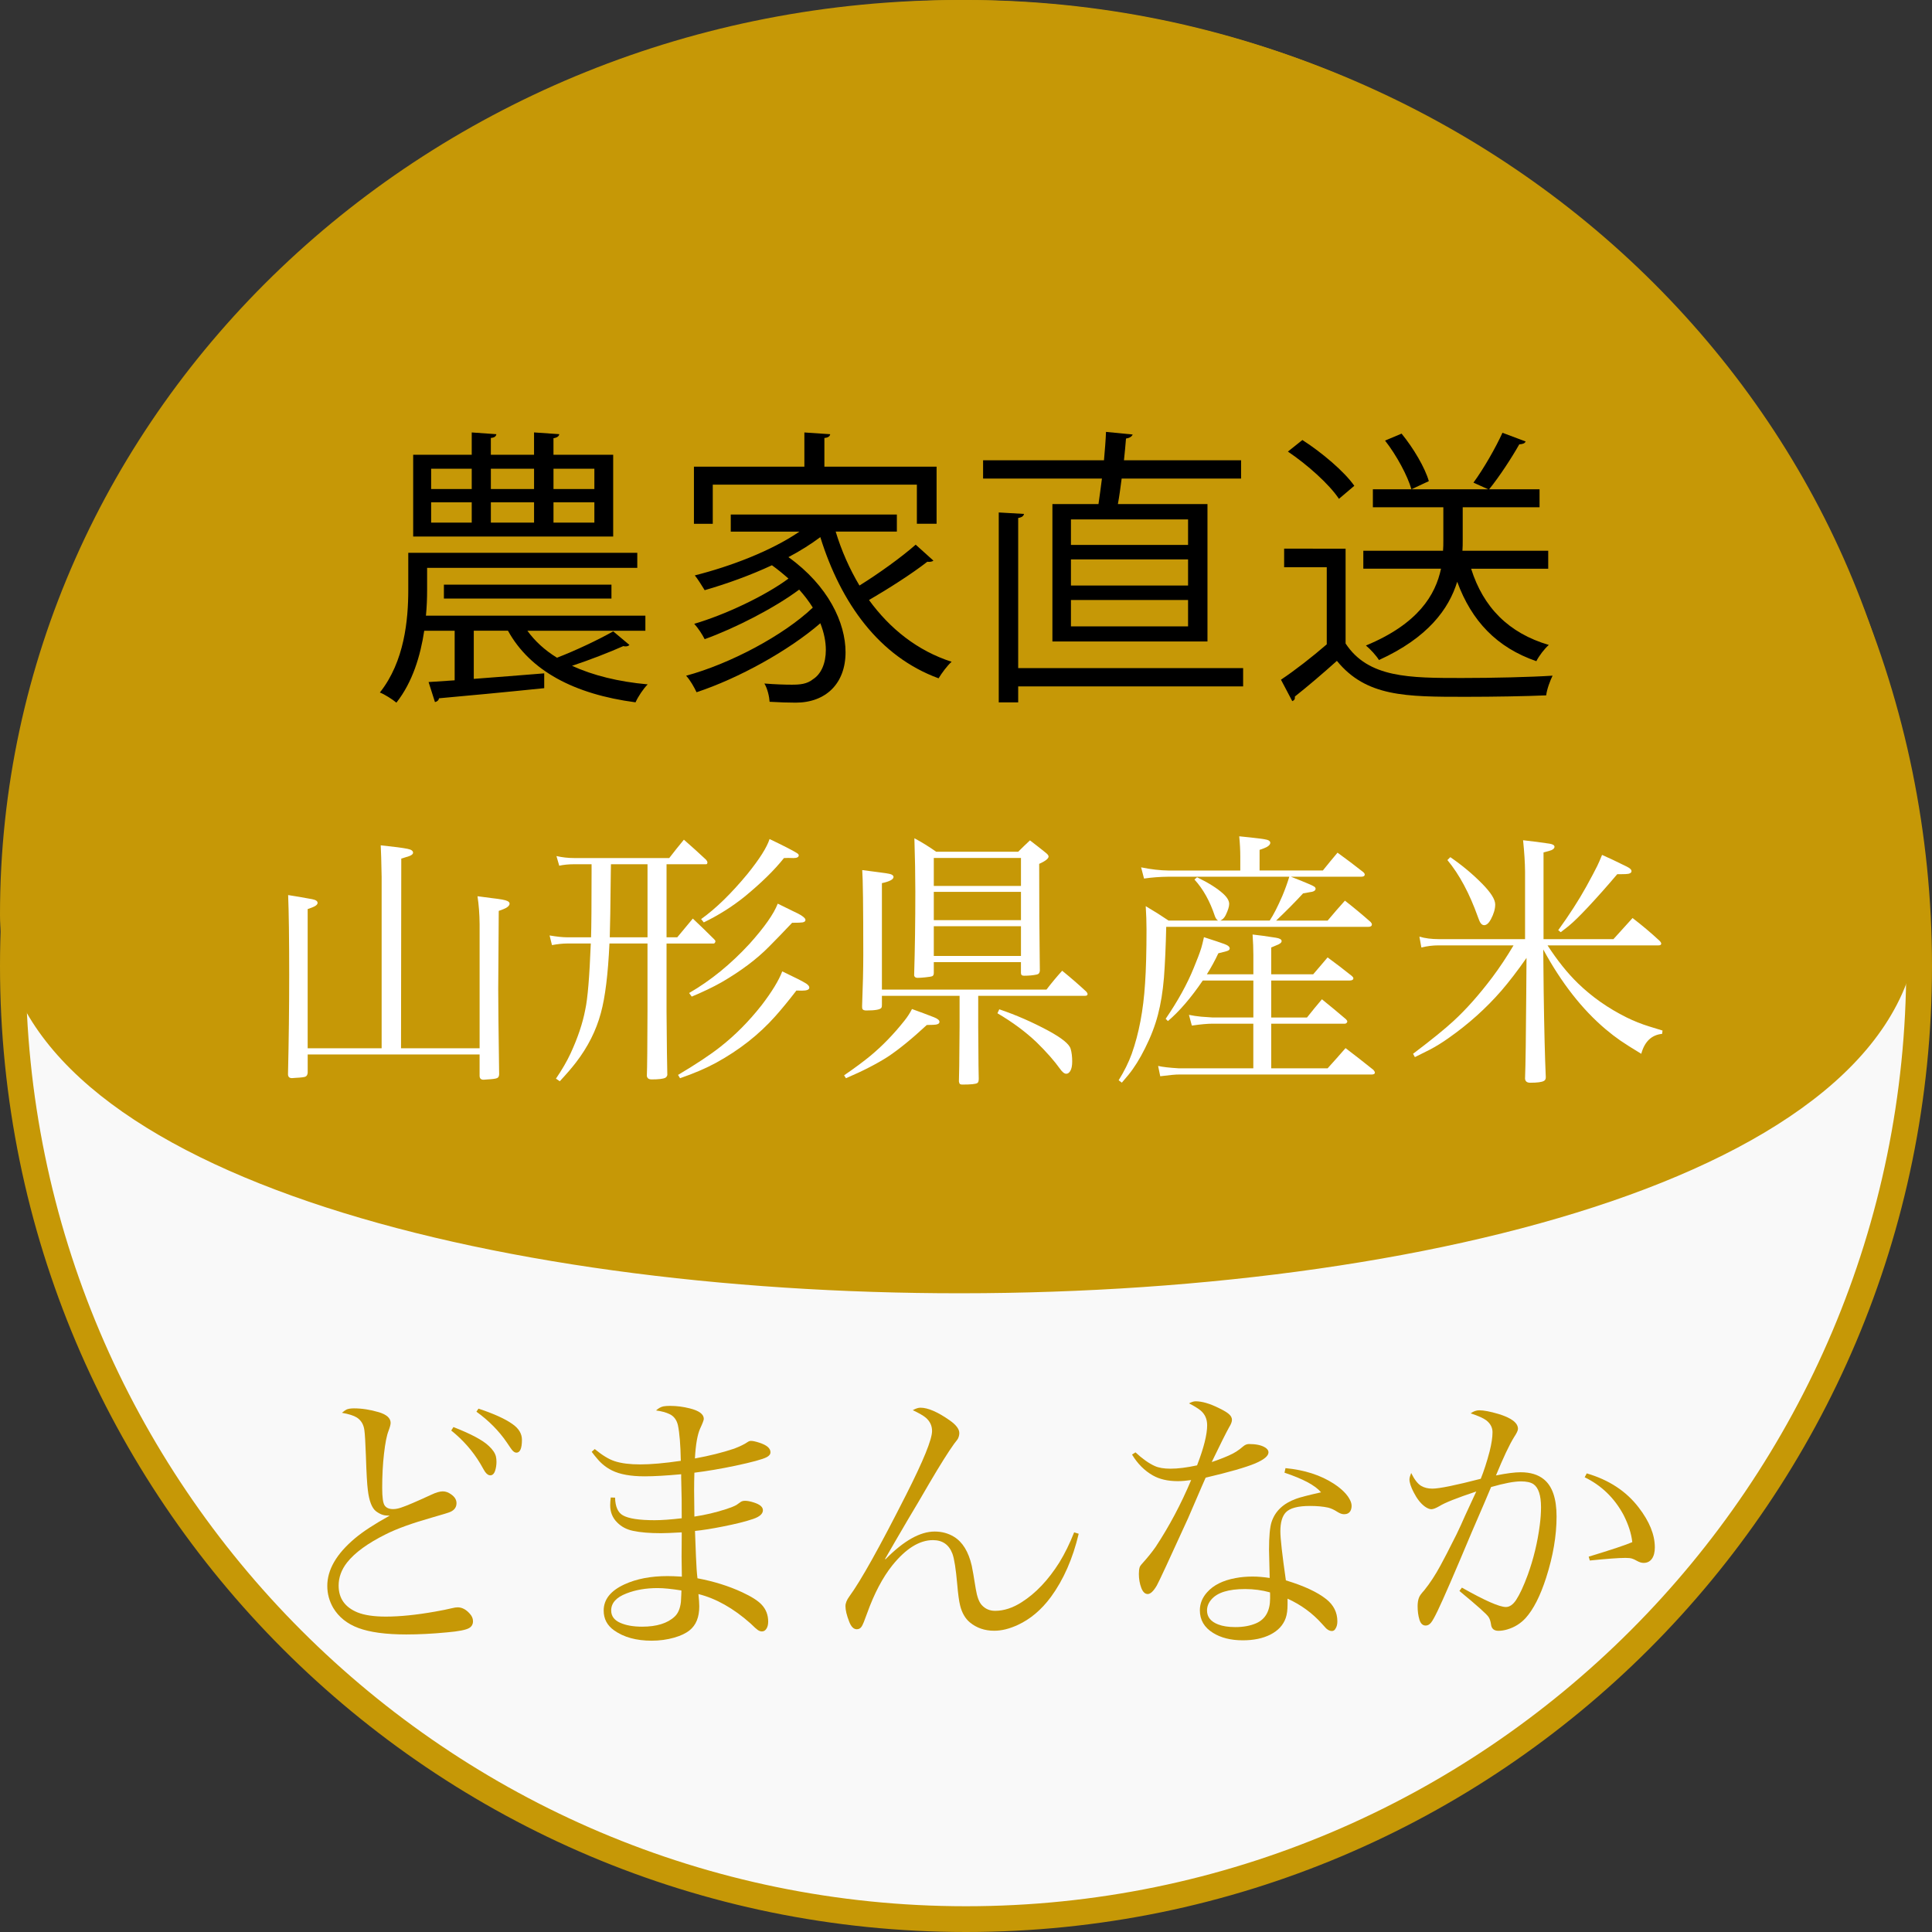 <?xml version="1.0" encoding="utf-8"?>
<!-- Generator: Adobe Illustrator 23.0.2, SVG Export Plug-In . SVG Version: 6.00 Build 0)  -->
<svg version="1.1" id="レイヤー_1" xmlns="http://www.w3.org/2000/svg" xmlns:xlink="http://www.w3.org/1999/xlink" x="0px"
	 y="0px" width="84px" height="84px" viewBox="0 0 84 84" style="enable-background:new 0 0 84 84;" xml:space="preserve">
<rect x="0" y="0" width="84" height="84" fill="#333333" stroke="none"/>
<style type="text/css">
	.st0{fill:#F9F9F9;}
	.st1{fill:#C69806;}
	.st2{fill:#FFFFFF;}
</style>
<g>
	<g>
		<path class="st0" d="M42,83.44C19.15,83.44,0.56,64.85,0.56,42C0.56,19.15,19.15,0.56,42,0.56S83.441,19.15,83.441,42
			C83.441,64.85,64.85,83.44,42,83.44z"/>
		<path class="st1" d="M42,1.12c22.541,0,40.88,18.339,40.88,40.88S64.541,82.88,42,82.88S1.12,64.541,1.12,42S19.459,1.12,42,1.12
			 M42,0C18.804,0,0,18.804,0,42s18.804,42,42,42c23.196,0,42-18.804,42-42S65.196,0,42,0L42,0z"/>
	</g>
	<g>
		<path class="st1" d="M83.44,39.76c0,11.139-21.471,16.628-42.63,16.466C20.258,56.068,0,50.58,0,39.76C0,17.801,18.679,0,41.72,0
			S83.44,17.801,83.44,39.76z"/>
	</g>
	<g>
		<path d="M27.367,28.041c-0.038,0.038-0.088,0.063-0.164,0.063c-0.025,0-0.063,0-0.101-0.013c-0.567,0.252-1.462,0.605-2.231,0.857
			c0.907,0.416,2.017,0.693,3.29,0.807c-0.189,0.188-0.416,0.529-0.529,0.781c-2.672-0.353-4.588-1.374-5.546-3.113h-1.487v2.093
			c0.958-0.076,2.017-0.151,3.063-0.24v0.644c-1.702,0.176-3.454,0.34-4.575,0.44c-0.013,0.089-0.088,0.151-0.176,0.164l-0.277-0.87
			l1.134-0.075v-2.155h-1.323c-0.164,1.084-0.504,2.23-1.21,3.126c-0.164-0.139-0.517-0.365-0.719-0.441
			c1.071-1.349,1.235-3.163,1.235-4.462v-1.613h9.957v0.655h-9.138v0.971c0,0.341-0.013,0.719-0.051,1.109h9.541v0.655H22.93
			c0.328,0.454,0.756,0.845,1.286,1.172c0.794-0.302,1.827-0.794,2.445-1.146L27.367,28.041z M26.66,19.773v3.555h-8.696v-3.555
			h2.546v-0.971l1.071,0.076c-0.013,0.088-0.076,0.151-0.24,0.163v0.731h1.878v-0.971l1.097,0.076
			c-0.013,0.088-0.088,0.151-0.252,0.176v0.719H26.66z M18.745,20.379v0.882h1.765v-0.882H18.745z M18.745,21.841v0.882h1.765
			v-0.882H18.745z M26.585,26.025H19.3V25.42h7.285V26.025z M23.22,20.379h-1.878v0.882h1.878V20.379z M23.22,21.841h-1.878v0.882
			h1.878V21.841z M25.842,21.261v-0.882h-1.777v0.882H25.842z M25.842,22.723v-0.882h-1.777v0.882H25.842z"/>
		<path d="M36.334,23.113c0.252,0.832,0.605,1.626,1.034,2.345c0.832-0.517,1.815-1.223,2.445-1.777l0.769,0.693
			c-0.051,0.05-0.164,0.063-0.265,0.05c-0.643,0.505-1.689,1.173-2.534,1.664c0.908,1.248,2.105,2.206,3.592,2.685
			c-0.189,0.164-0.429,0.491-0.567,0.719c-2.583-0.945-4.247-3.265-5.142-6.139c-0.403,0.303-0.882,0.605-1.386,0.87
			c1.739,1.248,2.483,2.861,2.483,4.134c0,1.361-0.857,2.193-2.168,2.193c-0.315,0-0.718-0.013-1.134-0.038
			c-0.013-0.214-0.088-0.567-0.227-0.794c0.466,0.038,0.908,0.051,1.185,0.051c0.366,0,0.668-0.025,0.933-0.24
			c0.353-0.227,0.554-0.692,0.554-1.272c0-0.353-0.076-0.744-0.239-1.159c-1.386,1.197-3.554,2.395-5.382,2.999
			c-0.101-0.214-0.277-0.529-0.454-0.718c1.916-0.518,4.235-1.752,5.508-2.962c-0.164-0.265-0.366-0.529-0.592-0.782
			c-1.084,0.807-2.786,1.677-4.109,2.155c-0.101-0.201-0.29-0.491-0.454-0.668c1.336-0.391,3.076-1.21,4.097-1.966
			c-0.214-0.189-0.454-0.391-0.719-0.58c-0.945,0.441-1.966,0.807-2.924,1.084c-0.101-0.164-0.303-0.491-0.429-0.643
			c1.55-0.391,3.315-1.059,4.55-1.903h-2.987V22.37h7.222v0.743H36.334z M30.99,21.071v1.702h-0.819V20.29h4.802v-1.487l1.122,0.076
			c-0.012,0.088-0.088,0.151-0.252,0.163v1.248h4.878v2.483h-0.857v-1.702H30.99z"/>
		<path d="M45.756,21.916h2.004c0.05-0.34,0.101-0.719,0.15-1.109h-5.167v-0.794h5.256c0.038-0.44,0.075-0.869,0.088-1.235
			l1.16,0.114c-0.038,0.088-0.127,0.15-0.29,0.176c-0.025,0.29-0.051,0.605-0.089,0.945h5.092v0.794h-5.192
			c-0.051,0.391-0.101,0.77-0.164,1.109h3.895v5.975h-6.742V21.916z M54.049,29.05v0.794h-9.78v0.693h-0.845v-8.256l1.097,0.063
			c-0.013,0.088-0.089,0.151-0.252,0.177v6.528H54.049z M51.655,23.693v-1.109h-5.092v1.109H51.655z M51.655,25.458v-1.135h-5.092
			v1.135H51.655z M51.655,27.234v-1.146h-5.092v1.146H51.655z"/>
		<path d="M58.504,23.857v4.121c0.983,1.5,2.786,1.5,5.055,1.5c1.361,0,2.962-0.038,3.944-0.101
			c-0.101,0.201-0.252,0.604-0.277,0.856c-0.869,0.038-2.256,0.063-3.503,0.063c-2.597,0-4.323,0-5.597-1.563
			c-0.617,0.555-1.285,1.122-1.827,1.551c0.013,0.113-0.025,0.164-0.113,0.201l-0.492-0.933c0.605-0.403,1.349-0.982,1.991-1.537
			v-3.353h-1.853v-0.807H58.504z M56.626,19.131c0.845,0.542,1.828,1.374,2.257,1.991l-0.668,0.567
			c-0.416-0.631-1.374-1.487-2.219-2.055L56.626,19.131z M67.315,24.727h-3.353c0.529,1.677,1.626,2.798,3.378,3.314
			c-0.189,0.164-0.429,0.479-0.542,0.706c-1.715-0.592-2.811-1.739-3.441-3.453c-0.365,1.185-1.272,2.433-3.402,3.403
			c-0.114-0.189-0.379-0.479-0.567-0.631c2.281-0.945,3.024-2.205,3.265-3.34h-3.378v-0.781h3.466
			c0.013-0.151,0.013-0.303,0.013-0.441v-1.449H59.69v-0.781h5.016l-0.643-0.29c0.429-0.58,0.971-1.525,1.261-2.168l1.008,0.378
			c-0.038,0.089-0.126,0.113-0.277,0.126c-0.327,0.58-0.869,1.412-1.311,1.954h2.193v0.781h-3.341v1.449c0,0.139,0,0.29-0.012,0.441
			h3.73V24.727z M61.366,21.273c-0.164-0.58-0.643-1.475-1.146-2.117l0.718-0.303c0.517,0.63,1.021,1.487,1.185,2.066L61.366,21.273
			z"/>
	</g>
	<g>
		<path class="st2" d="M20.855,45.847h-7.477v0.792c-0.008,0.088-0.04,0.146-0.098,0.172c-0.05,0.023-0.191,0.041-0.425,0.052
			c-0.096,0.008-0.149,0.012-0.161,0.012c-0.115,0-0.172-0.058-0.172-0.172c0.035-1.478,0.052-2.913,0.052-4.307
			c0-1.585-0.016-2.745-0.046-3.48c0.298,0.046,0.647,0.105,1.045,0.179c0.157,0.03,0.235,0.084,0.235,0.16
			c0,0.062-0.054,0.117-0.161,0.167c-0.027,0.016-0.117,0.05-0.27,0.104v6.052h3.216v-7.453c-0.012-0.67-0.025-1.127-0.04-1.372
			c0.582,0.061,0.972,0.112,1.171,0.154c0.157,0.031,0.235,0.087,0.235,0.167c0,0.058-0.056,0.107-0.167,0.149
			c-0.004,0.004-0.119,0.04-0.345,0.108l-0.011,8.246h3.417v-5.392c-0.004-0.444-0.035-0.85-0.092-1.218
			c0.313,0.042,0.519,0.069,0.614,0.081c0.379,0.042,0.606,0.084,0.683,0.126c0.065,0.03,0.098,0.069,0.098,0.115
			c0,0.064-0.05,0.126-0.149,0.184c-0.05,0.03-0.157,0.074-0.322,0.132c-0.015,1.93-0.023,3.061-0.023,3.394
			c0,0.574,0.013,1.811,0.04,3.71c-0.004,0.088-0.034,0.144-0.092,0.166c-0.054,0.026-0.197,0.046-0.431,0.058
			c-0.092,0.008-0.144,0.012-0.155,0.012c-0.115,0-0.172-0.058-0.172-0.173V45.847z"/>
		<path class="st2" d="M28.98,37.577v3.176h0.465l0.305-0.367l0.373-0.448c0.318,0.299,0.622,0.594,0.913,0.885
			c0.046,0.042,0.069,0.076,0.069,0.103c0,0.02-0.008,0.041-0.023,0.063c-0.016,0.023-0.031,0.034-0.046,0.034H28.98v2.946
			c0.011,1.478,0.023,2.402,0.034,2.773c-0.019,0.061-0.05,0.102-0.092,0.12c-0.092,0.046-0.289,0.069-0.591,0.069
			c-0.126,0-0.195-0.052-0.207-0.155c0.015-0.359,0.024-1.296,0.028-2.808v-2.946h-1.654c-0.061,1.332-0.186,2.34-0.373,3.021
			c-0.203,0.758-0.563,1.474-1.08,2.147c-0.176,0.23-0.412,0.504-0.706,0.821l-0.167-0.114c0.264-0.387,0.477-0.753,0.637-1.098
			c0.314-0.681,0.526-1.314,0.637-1.9c0.104-0.467,0.184-1.426,0.241-2.877h-1.028c-0.188,0-0.408,0.023-0.66,0.069l-0.104-0.419
			c0.318,0.054,0.57,0.08,0.758,0.08h1.045c0.015-0.437,0.023-1.384,0.023-2.843v-0.333h-0.775c-0.226,0-0.437,0.021-0.631,0.063
			l-0.121-0.419c0.256,0.058,0.509,0.086,0.758,0.086h4.146c0.203-0.265,0.415-0.53,0.637-0.798
			c0.329,0.287,0.651,0.578,0.965,0.872c0.038,0.046,0.057,0.085,0.057,0.115c0,0.054-0.019,0.08-0.057,0.08H28.98z M28.153,37.577
			h-1.59l-0.006,0.322c-0.015,1.492-0.031,2.444-0.046,2.854h1.642V37.577z M34.011,42.234c0.551,0.261,0.897,0.437,1.039,0.528
			c0.092,0.062,0.138,0.12,0.138,0.178c0,0.088-0.107,0.132-0.321,0.132c-0.069,0-0.149-0.001-0.241-0.005
			c-0.333,0.433-0.638,0.804-0.913,1.113c-0.708,0.797-1.567,1.473-2.578,2.027c-0.444,0.241-0.967,0.465-1.568,0.672l-0.086-0.144
			c0.792-0.471,1.407-0.879,1.843-1.224c0.643-0.505,1.24-1.107,1.792-1.809C33.562,43.119,33.861,42.629,34.011,42.234z
			 M33.815,39.289c0.321,0.16,0.532,0.264,0.631,0.31c0.383,0.172,0.574,0.305,0.574,0.396c0,0.058-0.042,0.094-0.126,0.109
			c-0.058,0.011-0.209,0.017-0.454,0.017c-0.41,0.433-0.739,0.773-0.988,1.022c-0.544,0.555-1.239,1.077-2.084,1.567
			c-0.375,0.211-0.806,0.417-1.292,0.62l-0.115-0.155c0.934-0.539,1.811-1.253,2.63-2.142
			C33.239,40.311,33.647,39.729,33.815,39.289z M33.459,36.48c0.585,0.279,0.982,0.482,1.188,0.609
			c0.054,0.034,0.081,0.066,0.081,0.097c0,0.081-0.077,0.121-0.23,0.121l-0.224-0.006c-0.046,0-0.109,0.002-0.189,0.006
			c-0.413,0.521-0.985,1.081-1.717,1.683c-0.54,0.433-1.129,0.804-1.769,1.114l-0.115-0.144c0.639-0.456,1.311-1.11,2.016-1.964
			C33.025,37.346,33.344,36.841,33.459,36.48z"/>
		<path class="st2" d="M39.652,43.871c0.352,0.126,0.674,0.247,0.965,0.361c0.153,0.062,0.229,0.127,0.229,0.195
			c0,0.065-0.052,0.105-0.155,0.121c-0.027,0.008-0.159,0.013-0.396,0.017c-0.639,0.594-1.2,1.051-1.682,1.373
			c-0.486,0.313-1.097,0.627-1.832,0.941l-0.081-0.126c0.463-0.318,0.846-0.602,1.148-0.851c0.521-0.433,1.015-0.943,1.482-1.533
			C39.457,44.21,39.564,44.043,39.652,43.871z M41.72,43.297h-3.376v0.391c0,0.061-0.006,0.102-0.017,0.12
			c-0.042,0.084-0.263,0.126-0.661,0.126c-0.088,0-0.144-0.021-0.167-0.063c-0.011-0.016-0.017-0.054-0.017-0.115
			c0.034-0.861,0.052-1.611,0.052-2.251c0-2.082-0.016-3.308-0.046-3.675c0.271,0.034,0.45,0.058,0.534,0.069
			c0.414,0.05,0.653,0.088,0.718,0.114c0.073,0.031,0.109,0.069,0.109,0.115c0,0.107-0.168,0.197-0.505,0.27v4.628h7.155
			c0.222-0.29,0.449-0.564,0.683-0.82c0.364,0.295,0.712,0.597,1.046,0.907c0.038,0.042,0.057,0.078,0.057,0.108
			c0,0.05-0.036,0.075-0.108,0.075h-4.646v1.338l0.006,0.752c0.003,0.758,0.009,1.264,0.017,1.516c0,0.1-0.019,0.161-0.058,0.185
			c-0.065,0.046-0.281,0.068-0.649,0.068c-0.061,0-0.101-0.012-0.121-0.034c-0.015-0.02-0.026-0.054-0.034-0.104
			c0.011-0.329,0.019-0.896,0.023-1.699l0.006-0.684V43.297z M39.756,36.446c0.317,0.169,0.633,0.363,0.947,0.586h3.566
			c0.173-0.173,0.343-0.337,0.512-0.494c0.241,0.184,0.471,0.364,0.688,0.54c0.081,0.064,0.121,0.118,0.121,0.16
			c0,0.092-0.136,0.199-0.408,0.322c0,1.631,0.008,3.005,0.023,4.123l0.006,0.522c-0.008,0.096-0.052,0.151-0.133,0.166
			c-0.16,0.034-0.342,0.052-0.545,0.052c-0.031,0-0.06-0.004-0.086-0.012c-0.035-0.011-0.054-0.048-0.058-0.108v-0.472H40.6v0.472
			c0,0.072-0.021,0.118-0.063,0.138c-0.042,0.019-0.144,0.036-0.304,0.052c-0.138,0.015-0.251,0.022-0.339,0.022
			c-0.084,0-0.134-0.034-0.149-0.104c0.035-1.133,0.052-2.351,0.052-3.651C39.796,38.041,39.783,37.27,39.756,36.446z M44.39,38.52
			v-1.218H40.6v1.218H44.39z M44.39,38.777H40.6v1.229h3.79V38.777z M44.39,40.271H40.6v1.292h3.79V40.271z M43.367,44.055
			l0.08-0.172c0.716,0.241,1.431,0.553,2.143,0.936c0.582,0.317,0.901,0.578,0.959,0.781c0.046,0.156,0.068,0.341,0.068,0.551
			c0,0.18-0.026,0.316-0.08,0.408c-0.05,0.084-0.109,0.126-0.178,0.126c-0.081,0-0.171-0.071-0.271-0.213
			c-0.249-0.348-0.585-0.73-1.011-1.148C44.6,44.868,44.03,44.445,43.367,44.055z"/>
		<path class="st2" d="M54.765,37.848h2.75c0.218-0.272,0.431-0.53,0.638-0.775c0.367,0.264,0.734,0.542,1.103,0.832
			c0.054,0.043,0.08,0.081,0.08,0.115c0,0.065-0.05,0.098-0.149,0.098h-3.061c0.299,0.115,0.546,0.215,0.741,0.299
			c0.16,0.068,0.252,0.112,0.275,0.132c0.038,0.027,0.058,0.058,0.058,0.092c0,0.062-0.05,0.105-0.149,0.132
			c-0.027,0.004-0.052,0.008-0.075,0.012c-0.076,0.012-0.184,0.031-0.321,0.058c-0.333,0.363-0.724,0.758-1.171,1.183h2.239
			c0.256-0.306,0.507-0.595,0.752-0.867c0.383,0.299,0.754,0.607,1.114,0.925c0.038,0.042,0.058,0.076,0.058,0.104
			c0,0.072-0.049,0.109-0.144,0.109h-8.798c-0.019,0.854-0.052,1.588-0.098,2.204c-0.05,0.605-0.138,1.147-0.264,1.626
			s-0.313,0.961-0.557,1.446c-0.23,0.464-0.472,0.851-0.724,1.16c-0.043,0.054-0.138,0.167-0.287,0.339l-0.138-0.104
			c0.241-0.387,0.431-0.77,0.568-1.148c0.313-0.88,0.507-1.9,0.58-3.061c0.042-0.612,0.063-1.396,0.063-2.349
			c0-0.321-0.012-0.658-0.034-1.011c0.353,0.207,0.684,0.416,0.993,0.626h2.153c-0.058-0.034-0.104-0.098-0.138-0.189
			c-0.215-0.65-0.511-1.183-0.89-1.596l0.114-0.098c0.498,0.241,0.875,0.479,1.132,0.712c0.176,0.16,0.264,0.31,0.264,0.447
			c0,0.115-0.05,0.276-0.149,0.482c-0.058,0.119-0.136,0.199-0.235,0.241h2.147c0.165-0.249,0.349-0.608,0.552-1.079
			c0.118-0.283,0.218-0.56,0.299-0.827h-5.249c-0.371,0.004-0.728,0.03-1.067,0.08l-0.127-0.487
			c0.433,0.088,0.831,0.134,1.194,0.138h3.118v-0.604c0-0.283-0.016-0.578-0.046-0.884c0.728,0.072,1.135,0.124,1.223,0.155
			c0.085,0.03,0.127,0.072,0.127,0.126c0,0.068-0.054,0.132-0.161,0.189c-0.046,0.026-0.147,0.067-0.304,0.12V37.848z M52.473,42.36
			h2.021v-0.85c0-0.26-0.012-0.553-0.034-0.879c0.256,0.027,0.593,0.073,1.011,0.139c0.168,0.026,0.252,0.076,0.252,0.148
			c0,0.05-0.046,0.098-0.138,0.144c-0.026,0.012-0.132,0.056-0.315,0.133v1.165h1.826l0.304-0.355l0.322-0.379
			c0.355,0.26,0.708,0.53,1.057,0.81c0.042,0.038,0.063,0.07,0.063,0.098c0,0.064-0.057,0.098-0.172,0.098H55.27v1.607h1.556
			c0.215-0.271,0.431-0.536,0.649-0.792c0.337,0.271,0.686,0.561,1.045,0.867c0.038,0.042,0.058,0.074,0.058,0.098
			c0,0.022-0.011,0.045-0.032,0.065c-0.021,0.021-0.045,0.031-0.071,0.031H55.27v1.941h2.452c0.271-0.299,0.532-0.592,0.78-0.879
			c0.398,0.303,0.803,0.618,1.212,0.947c0.042,0.05,0.063,0.089,0.063,0.115c0,0.058-0.048,0.086-0.144,0.086h-8.378
			c-0.111-0.004-0.381,0.021-0.81,0.075l-0.092-0.448c0.198,0.046,0.499,0.08,0.901,0.104h3.238v-1.941H52.72
			c-0.214,0-0.515,0.027-0.901,0.081l-0.126-0.465c0.16,0.034,0.339,0.061,0.534,0.08c0.306,0.022,0.471,0.034,0.493,0.034h1.774
			v-1.607h-2.199c-0.513,0.754-1.019,1.342-1.516,1.763l-0.098-0.098c0.528-0.77,0.936-1.508,1.223-2.217
			c0.149-0.359,0.259-0.648,0.327-0.867c0.031-0.103,0.069-0.258,0.115-0.465c0.287,0.096,0.475,0.157,0.563,0.184
			c0.265,0.085,0.425,0.147,0.482,0.189c0.05,0.039,0.075,0.077,0.075,0.115s-0.021,0.068-0.063,0.092
			c-0.038,0.022-0.182,0.063-0.431,0.12C52.824,41.762,52.658,42.066,52.473,42.36z"/>
		<path class="st2" d="M67.111,40.833h3.038c0.283-0.313,0.561-0.62,0.832-0.919c0.414,0.318,0.805,0.647,1.172,0.988
			c0.05,0.05,0.074,0.092,0.074,0.126c0,0.05-0.04,0.075-0.12,0.075h-4.823c0.425,0.654,0.864,1.204,1.32,1.647
			c0.612,0.594,1.318,1.089,2.119,1.487c0.317,0.157,0.645,0.287,0.981,0.391c0.195,0.062,0.389,0.12,0.58,0.178l-0.018,0.144
			c-0.459,0.046-0.762,0.335-0.907,0.867c-0.394-0.237-0.696-0.429-0.907-0.574c-0.21-0.146-0.425-0.31-0.643-0.494
			c-1.022-0.864-1.926-2.021-2.711-3.468l0.018,1.832c0.023,1.646,0.054,2.886,0.092,3.721c0,0.08-0.026,0.134-0.08,0.161
			c-0.088,0.053-0.287,0.08-0.598,0.08c-0.138,0-0.212-0.058-0.224-0.173c0.023-0.616,0.04-1.831,0.052-3.646l0.012-1.608
			c-0.391,0.56-0.757,1.036-1.097,1.43c-0.663,0.762-1.425,1.445-2.286,2.051c-0.279,0.198-0.555,0.369-0.826,0.511
			c-0.161,0.084-0.376,0.191-0.644,0.321l-0.08-0.144c0.804-0.608,1.39-1.083,1.757-1.424c0.548-0.502,1.11-1.135,1.688-1.9
			c0.321-0.429,0.63-0.893,0.924-1.39h-3.272c-0.237,0-0.482,0.03-0.735,0.092l-0.086-0.471c0.249,0.072,0.53,0.108,0.844,0.108
			h3.75v-2.945c-0.004-0.379-0.032-0.831-0.086-1.355c0.417,0.046,0.8,0.096,1.148,0.149c0.146,0.023,0.218,0.069,0.218,0.138
			c0,0.054-0.044,0.102-0.132,0.144c-0.046,0.02-0.161,0.052-0.345,0.098V40.833z M62.931,37.394l0.126-0.126
			c0.509,0.349,0.977,0.738,1.401,1.171c0.367,0.376,0.551,0.67,0.551,0.885c0,0.195-0.063,0.411-0.189,0.648
			c-0.092,0.169-0.189,0.253-0.293,0.253c-0.068,0-0.128-0.044-0.178-0.132c-0.02-0.035-0.05-0.109-0.092-0.225
			C63.893,38.847,63.451,38.021,62.931,37.394z M69.655,37.17c0.279,0.122,0.636,0.291,1.068,0.505
			c0.142,0.069,0.212,0.136,0.212,0.201c0,0.058-0.044,0.096-0.132,0.115c-0.05,0.011-0.155,0.017-0.315,0.017
			c-0.035,0-0.092,0-0.173,0c-0.421,0.498-0.844,0.975-1.269,1.43c-0.353,0.376-0.624,0.642-0.815,0.799
			c-0.058,0.05-0.182,0.147-0.373,0.293l-0.109-0.087c0.482-0.666,0.89-1.299,1.223-1.9c0.223-0.405,0.379-0.702,0.472-0.89
			C69.495,37.549,69.567,37.388,69.655,37.17z"/>
	</g>
	<g>
		<path class="st1" d="M14.867,61.426c0.08-0.068,0.145-0.114,0.192-0.139c0.076-0.035,0.187-0.054,0.331-0.054
			c0.345,0,0.708,0.057,1.089,0.169c0.337,0.104,0.505,0.258,0.505,0.463c0,0.068-0.03,0.183-0.09,0.343
			c-0.08,0.2-0.146,0.535-0.199,1.005c-0.052,0.453-0.078,0.946-0.078,1.479c0,0.409,0.036,0.664,0.108,0.764
			c0.072,0.104,0.194,0.157,0.367,0.157c0.104,0,0.22-0.022,0.349-0.066c0.232-0.076,0.67-0.263,1.312-0.56
			c0.205-0.097,0.371-0.145,0.499-0.145c0.125,0,0.247,0.044,0.367,0.133c0.152,0.107,0.229,0.234,0.229,0.379
			c0,0.172-0.088,0.299-0.265,0.379c-0.068,0.032-0.341,0.116-0.818,0.252c-0.847,0.241-1.506,0.479-1.979,0.716
			c-0.794,0.394-1.359,0.805-1.696,1.233c-0.245,0.313-0.367,0.648-0.367,1.005c0,0.554,0.275,0.942,0.824,1.167
			c0.301,0.12,0.71,0.181,1.228,0.181c0.609,0,1.323-0.072,2.142-0.217c0.301-0.052,0.547-0.103,0.74-0.15
			c0.1-0.024,0.18-0.036,0.241-0.036c0.184,0,0.357,0.088,0.517,0.265c0.1,0.104,0.15,0.217,0.15,0.337
			c0,0.133-0.054,0.23-0.162,0.295c-0.137,0.084-0.461,0.148-0.975,0.192c-0.634,0.061-1.221,0.09-1.763,0.09
			c-0.886,0-1.582-0.094-2.087-0.282c-0.485-0.181-0.848-0.472-1.089-0.872c-0.172-0.297-0.259-0.616-0.259-0.957
			c0-0.705,0.401-1.396,1.203-2.069c0.341-0.288,0.844-0.617,1.51-0.986c-0.125,0-0.221-0.01-0.289-0.03
			c-0.096-0.027-0.196-0.08-0.301-0.156c-0.185-0.141-0.305-0.451-0.361-0.933c-0.032-0.24-0.06-0.735-0.084-1.485
			c-0.021-0.573-0.042-0.944-0.066-1.113c-0.032-0.244-0.141-0.427-0.325-0.547C15.38,61.546,15.164,61.479,14.867,61.426z
			 M19.619,62.196l0.096-0.15c0.77,0.301,1.283,0.575,1.54,0.824c0.168,0.156,0.271,0.309,0.307,0.457
			c0.016,0.072,0.024,0.148,0.024,0.229c0,0.132-0.018,0.257-0.054,0.373c-0.044,0.145-0.117,0.216-0.217,0.216
			c-0.076,0-0.15-0.05-0.223-0.15c-0.016-0.02-0.086-0.14-0.21-0.36C20.554,63.088,20.133,62.609,19.619,62.196z M20.714,61.378
			l0.09-0.133c0.666,0.221,1.157,0.443,1.474,0.668c0.277,0.192,0.415,0.421,0.415,0.686c0,0.373-0.08,0.56-0.24,0.56
			c-0.064,0-0.128-0.04-0.193-0.12c-0.016-0.016-0.092-0.126-0.229-0.331C21.687,62.206,21.247,61.763,20.714,61.378z"/>
		<path class="st1" d="M25.726,63.122l0.132-0.12c0.329,0.272,0.62,0.449,0.872,0.529c0.285,0.093,0.654,0.139,1.107,0.139
			c0.469,0,1.057-0.052,1.763-0.156c-0.012-0.694-0.054-1.212-0.126-1.553c-0.056-0.232-0.179-0.393-0.367-0.48
			c-0.148-0.072-0.343-0.125-0.583-0.157c0.108-0.1,0.219-0.16,0.331-0.18c0.08-0.013,0.172-0.019,0.277-0.019
			c0.285,0,0.569,0.036,0.854,0.108c0.409,0.101,0.614,0.253,0.614,0.457c0,0.053-0.052,0.19-0.157,0.415
			c-0.12,0.265-0.196,0.7-0.229,1.306c0.638-0.116,1.207-0.259,1.708-0.427c0.261-0.101,0.453-0.195,0.578-0.283
			c0.052-0.036,0.1-0.054,0.145-0.054c0.084,0,0.207,0.025,0.367,0.078c0.325,0.104,0.487,0.242,0.487,0.415
			c0,0.088-0.056,0.16-0.168,0.217c-0.176,0.092-0.632,0.216-1.366,0.372c-0.633,0.133-1.225,0.233-1.774,0.301
			c-0.008,0.261-0.012,0.516-0.012,0.765c0,0.301,0.004,0.682,0.012,1.143c0.465-0.068,0.933-0.179,1.402-0.331
			c0.192-0.063,0.334-0.122,0.427-0.174c0.032-0.021,0.094-0.064,0.187-0.133c0.048-0.032,0.11-0.048,0.187-0.048
			c0.1,0,0.227,0.024,0.379,0.072c0.265,0.084,0.397,0.196,0.397,0.337c0,0.156-0.14,0.282-0.421,0.379
			c-0.329,0.112-0.77,0.223-1.323,0.331c-0.461,0.092-0.864,0.156-1.209,0.192c0.016,0.356,0.03,0.724,0.042,1.101
			c0.016,0.417,0.038,0.736,0.066,0.957c0.706,0.132,1.354,0.334,1.943,0.607c0.413,0.192,0.698,0.375,0.854,0.547
			c0.185,0.201,0.277,0.443,0.277,0.729c0,0.132-0.026,0.236-0.079,0.313c-0.048,0.076-0.112,0.114-0.192,0.114
			c-0.06,0-0.12-0.021-0.18-0.061c-0.048-0.031-0.155-0.128-0.319-0.288c-0.742-0.658-1.496-1.083-2.262-1.275
			c0.024,0.232,0.036,0.411,0.036,0.535c0,0.469-0.14,0.816-0.421,1.041c-0.165,0.132-0.387,0.238-0.668,0.318
			c-0.309,0.088-0.636,0.133-0.98,0.133c-0.67,0-1.215-0.15-1.636-0.451c-0.301-0.213-0.451-0.5-0.451-0.86
			c0-0.481,0.301-0.86,0.902-1.137c0.521-0.241,1.147-0.361,1.877-0.361c0.148,0,0.355,0.008,0.62,0.024
			c-0.008-0.434-0.012-0.72-0.012-0.86l0.006-0.866c0-0.028,0-0.095,0-0.199c-0.433,0.024-0.734,0.036-0.902,0.036
			c-0.49,0-0.895-0.033-1.215-0.102c-0.277-0.057-0.507-0.179-0.692-0.367c-0.201-0.2-0.301-0.449-0.301-0.746
			c0-0.097,0.008-0.208,0.024-0.337l0.187,0.006c0.012,0.394,0.126,0.65,0.343,0.771c0.249,0.141,0.708,0.21,1.377,0.21
			c0.301,0,0.694-0.027,1.179-0.084c0.004-0.505-0.004-1.095-0.024-1.769v-0.145c-0.658,0.061-1.187,0.091-1.588,0.091
			c-0.602,0-1.073-0.085-1.414-0.253c-0.253-0.124-0.472-0.299-0.656-0.523C25.887,63.331,25.81,63.234,25.726,63.122z
			 M29.624,69.15c-0.425-0.068-0.77-0.103-1.035-0.103c-0.505,0-0.957,0.078-1.354,0.234c-0.441,0.169-0.662,0.415-0.662,0.74
			c0,0.24,0.13,0.419,0.391,0.535c0.249,0.112,0.567,0.169,0.956,0.169c0.63,0,1.101-0.146,1.414-0.439
			c0.148-0.137,0.238-0.349,0.271-0.638c0.004-0.052,0.009-0.148,0.015-0.289C29.627,69.22,29.628,69.15,29.624,69.15z"/>
		<path class="st1" d="M39.687,61.312c0.128-0.072,0.239-0.108,0.331-0.108c0.325,0,0.748,0.183,1.27,0.548
			c0.28,0.196,0.421,0.381,0.421,0.554c0,0.071-0.016,0.146-0.048,0.222c-0.012,0.032-0.07,0.112-0.174,0.241
			c-0.252,0.349-0.618,0.931-1.095,1.744c-0.289,0.502-0.594,1.019-0.915,1.553c-0.409,0.697-0.742,1.271-0.999,1.72l0.024,0.006
			c0.79-0.802,1.502-1.203,2.136-1.203c0.313,0,0.593,0.076,0.842,0.229c0.373,0.229,0.629,0.647,0.77,1.257
			c0.032,0.145,0.09,0.479,0.174,1.005c0.056,0.341,0.142,0.575,0.259,0.703c0.152,0.169,0.347,0.253,0.583,0.253
			c0.381,0,0.769-0.126,1.161-0.379c0.605-0.385,1.149-0.958,1.63-1.721c0.237-0.385,0.451-0.822,0.645-1.312l0.198,0.061
			c-0.257,1.083-0.66,1.999-1.209,2.749c-0.413,0.558-0.893,0.963-1.438,1.215c-0.364,0.169-0.707,0.253-1.028,0.253
			c-0.409,0-0.76-0.12-1.053-0.36c-0.205-0.169-0.347-0.413-0.427-0.734c-0.048-0.188-0.09-0.495-0.126-0.92
			c-0.06-0.678-0.13-1.123-0.21-1.336c-0.148-0.393-0.431-0.59-0.848-0.59c-0.585,0-1.173,0.365-1.763,1.095
			c-0.425,0.534-0.792,1.231-1.101,2.094c-0.108,0.305-0.184,0.491-0.229,0.56c-0.052,0.084-0.124,0.126-0.216,0.126
			c-0.137,0-0.247-0.11-0.331-0.33c-0.108-0.277-0.162-0.502-0.162-0.674c0-0.129,0.056-0.269,0.168-0.422
			c0.497-0.677,1.319-2.149,2.466-4.415c0.754-1.488,1.131-2.414,1.131-2.779c0-0.229-0.09-0.421-0.271-0.577
			C40.145,61.548,39.956,61.44,39.687,61.312z"/>
		<path class="st1" d="M49.219,63.242l0.15-0.096c0.301,0.28,0.582,0.479,0.843,0.596c0.168,0.076,0.395,0.114,0.68,0.114
			c0.324,0,0.71-0.048,1.154-0.145c0.293-0.758,0.439-1.34,0.439-1.744c0-0.273-0.099-0.489-0.295-0.65
			c-0.128-0.1-0.293-0.2-0.493-0.301c0.108-0.06,0.205-0.09,0.289-0.09c0.272,0,0.605,0.096,0.998,0.289
			c0.241,0.116,0.399,0.214,0.476,0.294c0.068,0.068,0.103,0.143,0.103,0.223c0,0.085-0.04,0.19-0.121,0.319
			c-0.132,0.236-0.385,0.742-0.758,1.516c0.068-0.024,0.139-0.048,0.211-0.072c0.401-0.145,0.688-0.272,0.86-0.385
			c0.096-0.061,0.194-0.135,0.295-0.223c0.08-0.068,0.164-0.103,0.252-0.103c0.293,0,0.518,0.045,0.674,0.133
			c0.116,0.064,0.175,0.141,0.175,0.229c0,0.156-0.192,0.316-0.577,0.481c-0.413,0.172-1.132,0.379-2.154,0.619l-0.162,0.367
			l-0.602,1.396c-0.826,1.813-1.279,2.787-1.359,2.924c-0.145,0.249-0.277,0.373-0.397,0.373c-0.116,0-0.208-0.087-0.276-0.259
			c-0.072-0.188-0.108-0.394-0.108-0.613c0-0.112,0.01-0.205,0.03-0.277c0.012-0.048,0.048-0.104,0.108-0.168
			c0.248-0.277,0.447-0.523,0.596-0.74c0.585-0.887,1.099-1.853,1.539-2.899c-0.22,0.032-0.413,0.048-0.577,0.048
			c-0.438,0-0.802-0.084-1.095-0.253C49.758,63.94,49.46,63.64,49.219,63.242z M55.848,64.03l0.043-0.198
			c0.834,0.08,1.535,0.307,2.105,0.68c0.349,0.229,0.583,0.466,0.703,0.71c0.044,0.088,0.066,0.173,0.066,0.253
			c0,0.084-0.018,0.158-0.054,0.223c-0.057,0.092-0.146,0.138-0.271,0.138c-0.084,0-0.178-0.031-0.282-0.096
			c-0.156-0.101-0.295-0.164-0.415-0.192c-0.225-0.049-0.487-0.072-0.788-0.072c-0.525,0-0.876,0.094-1.053,0.282
			c-0.156,0.169-0.234,0.443-0.234,0.824c0,0.305,0.08,1.015,0.24,2.13c0.782,0.236,1.365,0.507,1.751,0.813
			c0.324,0.256,0.487,0.579,0.487,0.968c0,0.133-0.028,0.241-0.085,0.325c-0.036,0.064-0.088,0.096-0.156,0.096
			c-0.08,0-0.162-0.038-0.246-0.114c-0.024-0.023-0.089-0.094-0.192-0.21c-0.409-0.457-0.905-0.818-1.486-1.083
			c0,0.104,0,0.185,0,0.24c0,0.249-0.026,0.447-0.078,0.596c-0.108,0.313-0.333,0.556-0.674,0.729
			c-0.329,0.164-0.726,0.246-1.191,0.246c-0.521,0-0.954-0.108-1.299-0.324c-0.381-0.237-0.571-0.563-0.571-0.981
			c0-0.288,0.105-0.551,0.318-0.787c0.276-0.31,0.688-0.514,1.233-0.614c0.229-0.044,0.475-0.066,0.74-0.066
			c0.232,0,0.48,0.021,0.745,0.061c-0.02-0.706-0.029-1.113-0.029-1.221c0-0.59,0.038-0.997,0.114-1.222
			c0.156-0.465,0.509-0.798,1.059-0.998c0.16-0.061,0.523-0.155,1.089-0.283C57.184,64.582,56.655,64.3,55.848,64.03z
			 M55.217,69.234c-0.346-0.097-0.706-0.145-1.083-0.145c-0.722,0-1.211,0.152-1.468,0.457c-0.124,0.145-0.187,0.303-0.187,0.476
			c0,0.28,0.162,0.483,0.487,0.607c0.196,0.076,0.445,0.114,0.746,0.114c0.349,0,0.651-0.056,0.908-0.168
			c0.4-0.177,0.602-0.538,0.602-1.083C55.223,69.324,55.221,69.238,55.217,69.234z"/>
		<path class="st1" d="M61.355,64.043c0.141,0.284,0.285,0.471,0.434,0.56c0.136,0.08,0.299,0.12,0.487,0.12
			c0.301,0,1.002-0.143,2.105-0.428c0.136-0.336,0.265-0.733,0.385-1.19c0.084-0.337,0.126-0.616,0.126-0.836
			c0-0.197-0.086-0.365-0.259-0.506c-0.128-0.1-0.358-0.204-0.691-0.313c0.12-0.088,0.244-0.133,0.373-0.133
			c0.196,0,0.471,0.053,0.824,0.156c0.573,0.173,0.86,0.39,0.86,0.65c0,0.072-0.057,0.192-0.169,0.36
			c-0.204,0.329-0.467,0.885-0.788,1.667c0.462-0.093,0.818-0.139,1.071-0.139c0.425,0,0.762,0.103,1.011,0.307
			c0.368,0.297,0.553,0.836,0.553,1.618c0,0.83-0.15,1.715-0.451,2.653c-0.256,0.798-0.555,1.386-0.896,1.763
			c-0.217,0.236-0.481,0.4-0.795,0.493c-0.136,0.04-0.265,0.06-0.385,0.06c-0.196,0-0.305-0.096-0.324-0.288
			c-0.021-0.133-0.055-0.235-0.103-0.308c-0.068-0.116-0.491-0.495-1.27-1.137l0.108-0.145c0.994,0.562,1.632,0.843,1.913,0.843
			c0.16,0,0.309-0.103,0.445-0.307c0.16-0.245,0.328-0.608,0.505-1.089c0.253-0.698,0.427-1.42,0.523-2.166
			c0.036-0.28,0.054-0.539,0.054-0.776c0-0.517-0.11-0.852-0.33-1.004c-0.121-0.08-0.301-0.12-0.542-0.12
			c-0.297,0-0.729,0.082-1.299,0.246c-0.12,0.293-0.401,0.948-0.843,1.967c-0.737,1.757-1.23,2.894-1.479,3.411
			c-0.129,0.269-0.225,0.441-0.289,0.518c-0.068,0.084-0.146,0.126-0.234,0.126c-0.128,0-0.219-0.086-0.271-0.259
			c-0.053-0.176-0.078-0.37-0.078-0.583c0-0.148,0.02-0.272,0.06-0.373c0.024-0.072,0.101-0.179,0.229-0.319
			c0.249-0.309,0.483-0.667,0.704-1.076c0.141-0.253,0.375-0.708,0.704-1.366c0.124-0.256,0.244-0.519,0.36-0.787
			c0.125-0.27,0.249-0.538,0.373-0.807l0.121-0.259c-0.835,0.277-1.37,0.489-1.606,0.638c-0.152,0.089-0.269,0.133-0.349,0.133
			c-0.081,0-0.177-0.04-0.289-0.121c-0.181-0.136-0.341-0.343-0.481-0.619c-0.12-0.232-0.181-0.419-0.181-0.56
			C61.283,64.255,61.307,64.163,61.355,64.043z M68.899,64.229l0.09-0.169c0.963,0.281,1.715,0.774,2.256,1.48
			c0.47,0.609,0.704,1.188,0.704,1.738c0,0.208-0.042,0.373-0.126,0.493c-0.085,0.12-0.205,0.181-0.361,0.181
			c-0.088,0-0.183-0.028-0.282-0.084c-0.093-0.053-0.167-0.087-0.223-0.103c-0.064-0.021-0.159-0.03-0.283-0.03
			c-0.297,0-0.814,0.038-1.552,0.114l-0.048-0.168c0.99-0.301,1.622-0.512,1.895-0.632c-0.04-0.369-0.167-0.762-0.379-1.18
			C70.196,65.134,69.632,64.586,68.899,64.229z"/>
	</g>
</g>
</svg>

